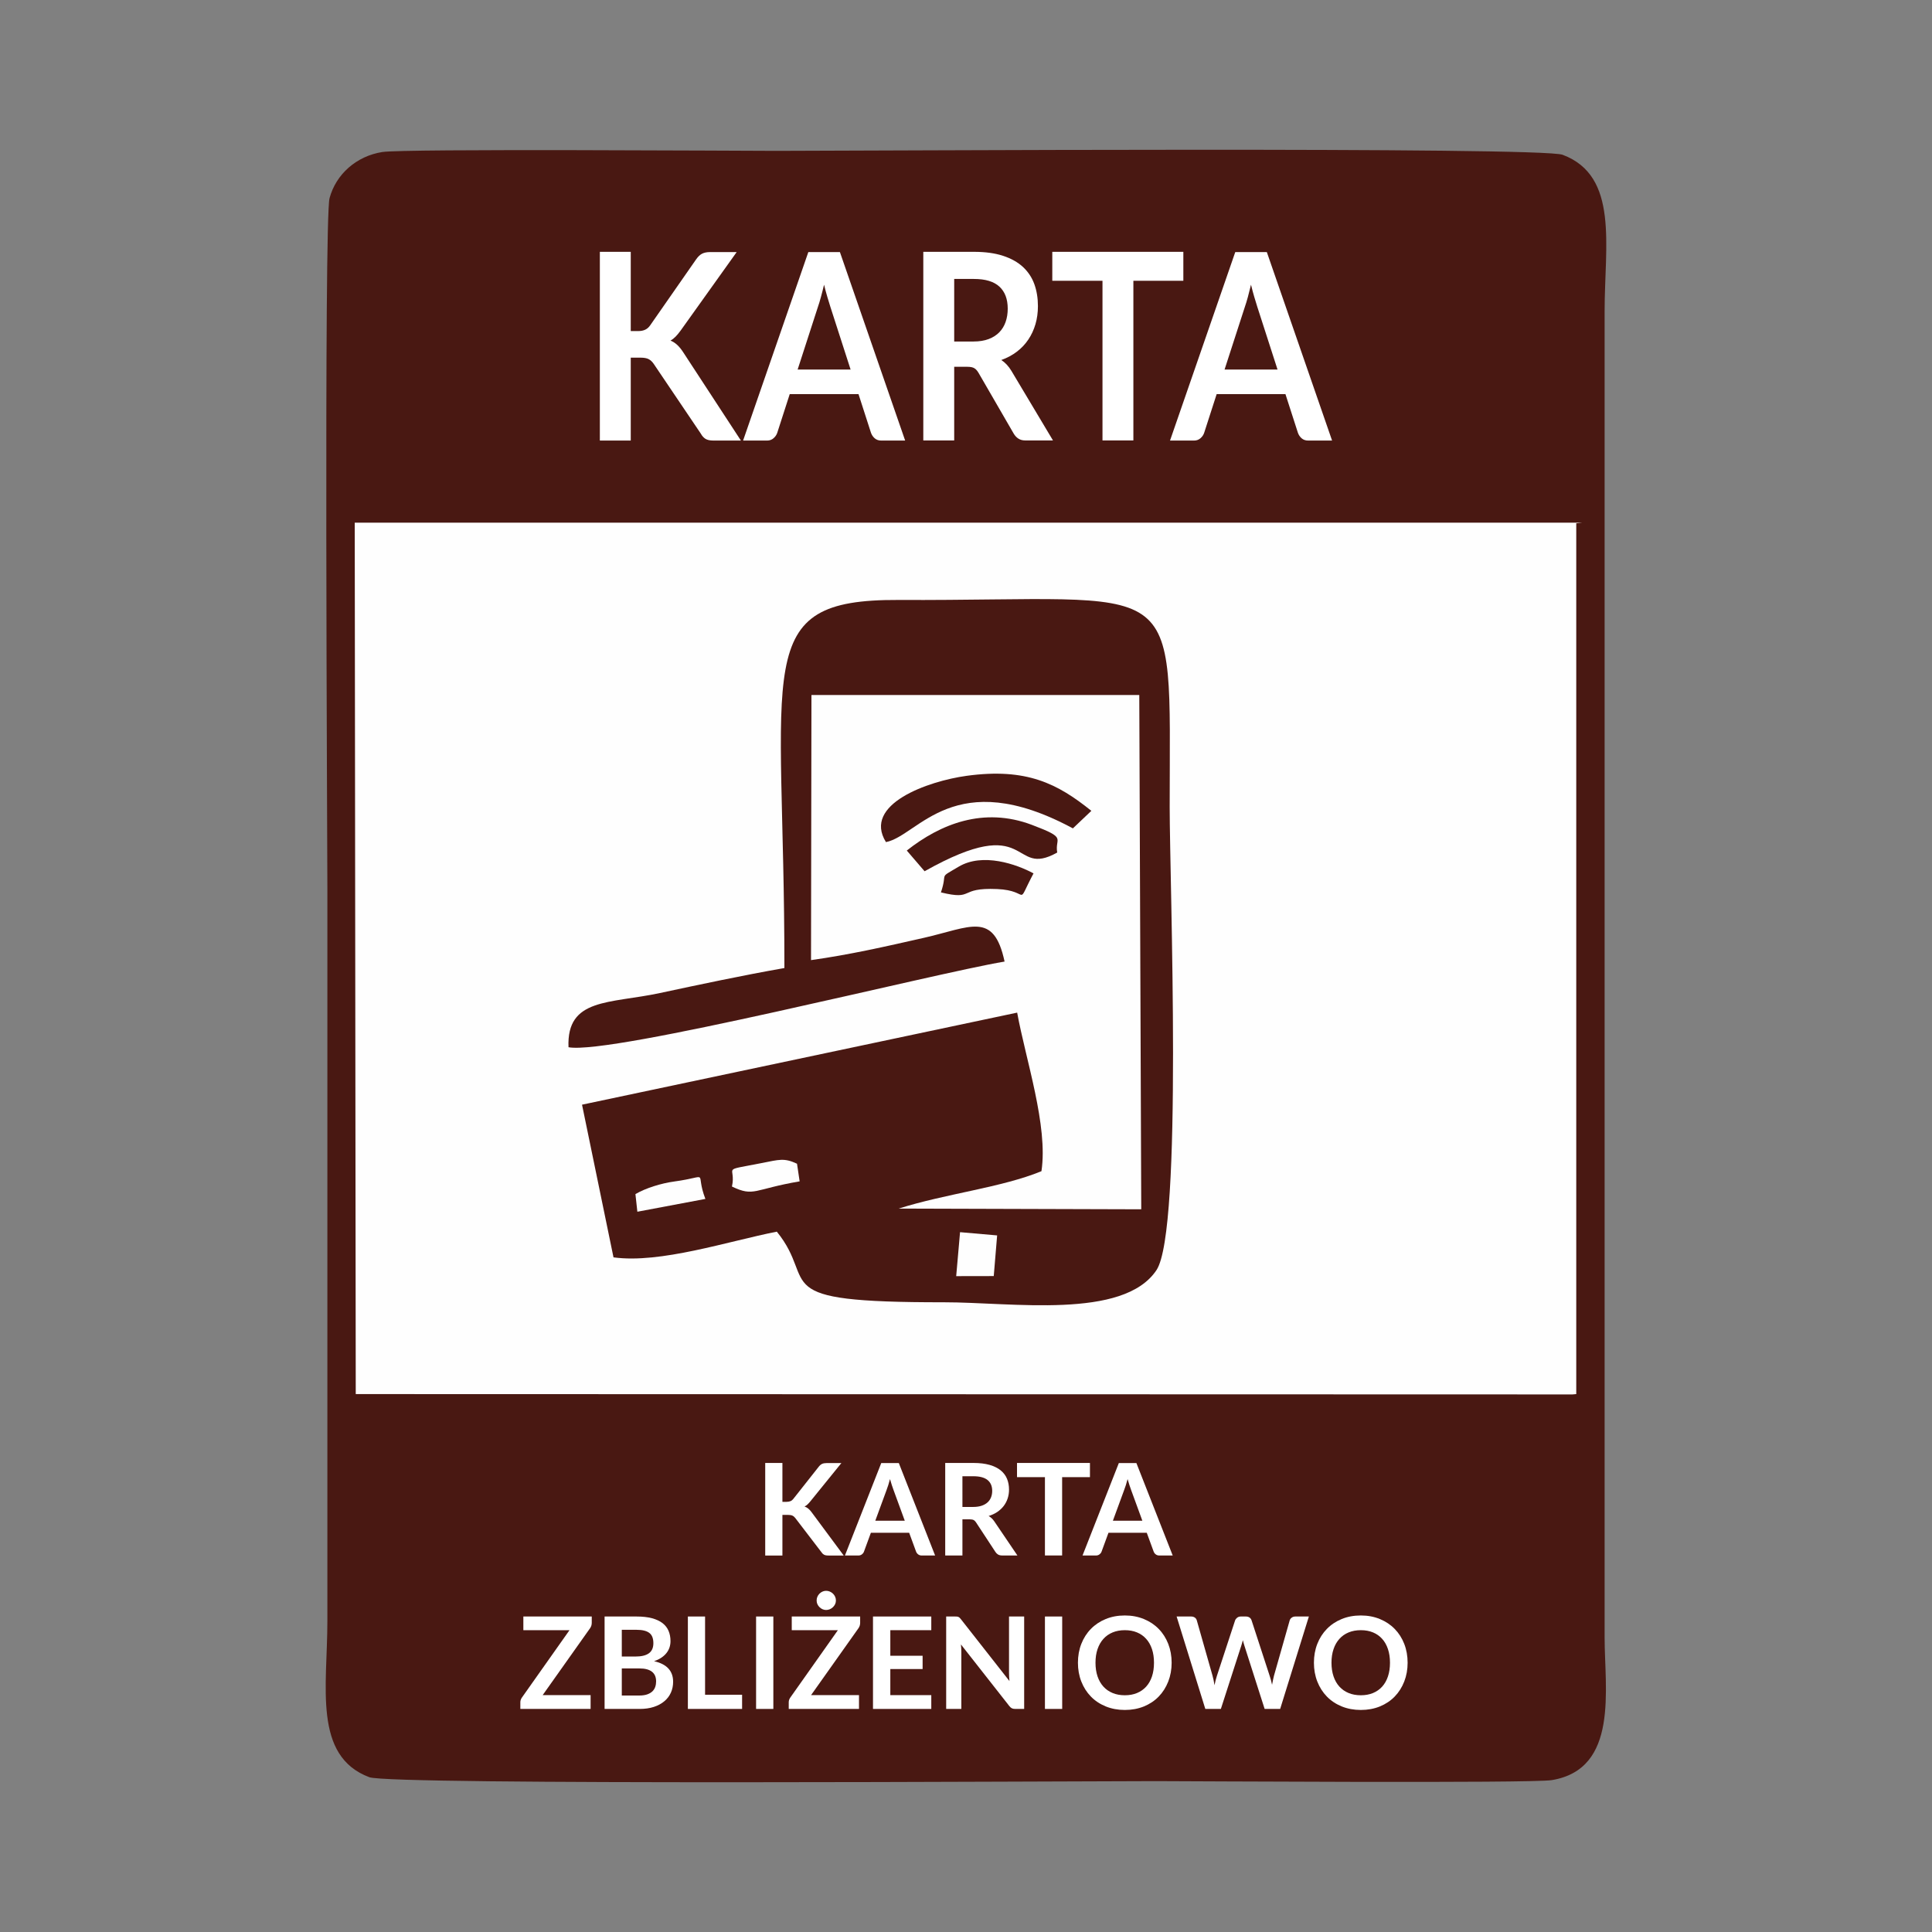 <?xml version="1.0" encoding="utf-8"?>
<!-- Generator: Adobe Illustrator 15.0.0, SVG Export Plug-In . SVG Version: 6.00 Build 0)  -->
<!DOCTYPE svg PUBLIC "-//W3C//DTD SVG 1.0//EN" "http://www.w3.org/TR/2001/REC-SVG-20010904/DTD/svg10.dtd">
<svg version="1.0" id="Warstwa_1" xmlns="http://www.w3.org/2000/svg" xmlns:xlink="http://www.w3.org/1999/xlink" x="0px" y="0px"
	 width="600px" height="600px" viewBox="0 0 600 600" enable-background="new 0 0 600 600" xml:space="preserve">
<rect x="0" y="0" width="600" height="600" fill="#808080" stroke="none"/>
<g>
	<path fill-rule="evenodd" clip-rule="evenodd" fill="#491812" d="M118.755,47.207c-8.079,1.263-14.425,6.918-16.413,14.348
		c-1.775,6.655-0.671,202.685-0.671,214.538v227.352c0,20.258-4.516,41.918,13.037,48.484c6.793,2.543,218.272,1.215,244.155,1.215
		c9.355,0,116.754,0.721,123.043-0.311c20.932-3.434,16.422-28.355,16.422-44.23V96.556c0-20.26,4.51-41.911-13.041-48.485
		c-6.796-2.544-218.272-1.216-244.156-1.216C231.442,46.855,125.498,46.143,118.755,47.207"/>
	<polygon fill-rule="evenodd" clip-rule="evenodd" fill="#FEFEFE" points="110.481,432.947 488.358,433.053 489.521,432.947 
		489.521,162.518 491.306,162.326 110.166,162.326 	"/>
	<path fill="#FFFFFF" d="M195.887,102.819h2.251c0.903,0,1.651-0.144,2.244-0.432c0.596-0.28,1.107-0.728,1.536-1.352l14.233-20.436
		c0.591-0.863,1.223-1.471,1.878-1.808c0.653-0.335,1.473-0.504,2.472-0.504h8.278l-17.373,24.331
		c-0.547,0.752-1.072,1.392-1.571,1.904c-0.5,0.512-1.031,0.928-1.604,1.248c0.784,0.328,1.496,0.784,2.127,1.384
		c0.632,0.591,1.236,1.343,1.832,2.263l17.908,27.403h-8.494c-1.14,0-1.984-0.185-2.543-0.553c-0.561-0.36-1.033-0.888-1.412-1.592
		l-14.589-21.61c-0.476-0.704-1.011-1.217-1.607-1.528c-0.592-0.313-1.439-0.464-2.536-0.464h-3.031v25.747h-9.595V78.208h9.595
		V102.819z"/>
	<path fill="#FFFFFF" d="M247.715,114.76h16.445l-6.278-19.467c-0.284-0.864-0.591-1.888-0.938-3.063
		c-0.346-1.175-0.69-2.44-1.023-3.815c-0.331,1.375-0.651,2.655-0.977,3.838c-0.319,1.192-0.638,2.232-0.951,3.12L247.715,114.76z
		 M281.104,136.82h-7.418c-0.832,0-1.513-0.24-2.048-0.712c-0.537-0.473-0.928-1.056-1.165-1.76l-3.851-11.941h-21.367
		l-3.851,11.941c-0.191,0.624-0.561,1.192-1.121,1.704c-0.554,0.512-1.247,0.769-2.054,0.769h-7.455l20.261-58.532h9.809
		L281.104,136.82z"/>
	<path fill="#FFFFFF" d="M296.334,106.058h5.995c1.807,0,3.389-0.256,4.733-0.769c1.34-0.511,2.446-1.231,3.313-2.135
		c0.87-0.904,1.51-1.967,1.938-3.208c0.432-1.239,0.645-2.607,0.645-4.086c0-2.968-0.855-5.255-2.582-6.847
		c-1.723-1.591-4.363-2.383-7.904-2.383h-6.138V106.058z M296.334,113.912v22.867h-9.595V78.208h15.732
		c3.52,0,6.539,0.416,9.045,1.24c2.509,0.824,4.568,1.975,6.172,3.456c1.607,1.503,2.783,3.263,3.531,5.326
		c0.749,2.08,1.119,4.352,1.119,6.831c0,1.984-0.248,3.847-0.76,5.599c-0.513,1.752-1.252,3.351-2.211,4.775
		c-0.963,1.448-2.152,2.704-3.572,3.784c-1.41,1.079-3.031,1.943-4.838,2.59c1.216,0.776,2.258,1.904,3.14,3.36l12.913,21.61h-8.635
		c-0.832,0-1.53-0.191-2.109-0.568c-0.586-0.375-1.086-0.919-1.49-1.615l-10.846-18.74c-0.404-0.704-0.844-1.208-1.33-1.496
		c-0.486-0.304-1.213-0.448-2.164-0.448H296.334z"/>
	<polygon fill="#FFFFFF" points="367.497,78.208 367.497,87.198 351.979,87.198 351.979,136.779 342.388,136.779 342.388,87.198 
		326.798,87.198 326.798,78.208 	"/>
	<path fill="#FFFFFF" d="M380.302,114.76h16.445l-6.278-19.467c-0.284-0.864-0.593-1.888-0.936-3.063
		c-0.349-1.175-0.692-2.44-1.022-3.815c-0.334,1.375-0.654,2.655-0.977,3.838c-0.321,1.192-0.646,2.232-0.953,3.12L380.302,114.76z
		 M413.691,136.82h-7.418c-0.837,0-1.511-0.24-2.048-0.712c-0.537-0.473-0.928-1.056-1.163-1.76l-3.851-11.941h-21.368
		l-3.854,11.941c-0.189,0.624-0.557,1.192-1.117,1.704c-0.56,0.512-1.248,0.769-2.056,0.769h-7.455l20.261-58.532h9.805
		L413.691,136.82z"/>
	<path fill="#FFFFFF" d="M242.987,466.412h1.249c0.508,0,0.92-0.082,1.253-0.218c0.331-0.136,0.614-0.358,0.855-0.661l7.918-10.024
		c0.333-0.424,0.683-0.72,1.048-0.887c0.362-0.167,0.819-0.249,1.375-0.249h4.608l-9.67,11.934c-0.303,0.37-0.595,0.682-0.872,0.938
		c-0.28,0.248-0.576,0.455-0.896,0.615c0.439,0.152,0.836,0.375,1.188,0.673c0.346,0.288,0.683,0.653,1.015,1.11l9.966,13.438
		h-4.723c-0.638,0-1.108-0.089-1.42-0.271c-0.307-0.176-0.572-0.432-0.786-0.776l-8.118-10.606c-0.267-0.344-0.562-0.59-0.895-0.742
		c-0.327-0.152-0.8-0.226-1.408-0.226h-1.688v12.622h-5.341v-28.746h5.341V466.412z"/>
	<path fill="#FFFFFF" d="M271.831,472.267h9.153l-3.495-9.55c-0.162-0.424-0.332-0.93-0.523-1.506
		c-0.192-0.575-0.385-1.197-0.568-1.871c-0.184,0.674-0.365,1.304-0.544,1.889c-0.179,0.576-0.356,1.088-0.529,1.527
		L271.831,472.267z M290.409,483.08h-4.127c-0.463,0-0.84-0.12-1.14-0.354c-0.296-0.229-0.515-0.51-0.646-0.855l-2.146-5.854h-11.89
		l-2.147,5.854c-0.105,0.305-0.308,0.586-0.619,0.832c-0.313,0.257-0.696,0.377-1.147,0.377H262.4l11.279-28.707h5.458
		L290.409,483.08z"/>
	<path fill="#FFFFFF" d="M298.89,467.996h3.334c1.004,0,1.883-0.129,2.631-0.378c0.749-0.255,1.363-0.599,1.848-1.046
		c0.484-0.439,0.841-0.969,1.08-1.576c0.241-0.608,0.355-1.279,0.355-1.999c0-1.455-0.477-2.575-1.436-3.36
		c-0.959-0.775-2.431-1.176-4.396-1.176h-3.416V467.996z M298.89,471.843v11.223h-5.345v-28.731h8.761
		c1.958,0,3.637,0.209,5.033,0.607c1.396,0.408,2.544,0.969,3.435,1.695c0.891,0.735,1.548,1.602,1.964,2.616
		c0.417,1.017,0.623,2.128,0.623,3.351c0,0.969-0.141,1.879-0.424,2.743c-0.284,0.865-0.695,1.642-1.229,2.346
		c-0.536,0.704-1.202,1.318-1.983,1.855c-0.79,0.526-1.688,0.95-2.696,1.265c0.675,0.383,1.261,0.934,1.747,1.645l7.187,10.608
		h-4.802c-0.465,0-0.856-0.098-1.182-0.28c-0.324-0.185-0.601-0.449-0.826-0.793l-6.031-9.188c-0.228-0.347-0.473-0.593-0.745-0.737
		s-0.675-0.224-1.202-0.224H298.89z"/>
	<polygon fill="#FFFFFF" points="338.493,454.334 338.493,458.741 329.854,458.741 329.854,483.065 324.515,483.065 
		324.515,458.741 315.843,458.741 315.843,454.334 	"/>
	<path fill="#FFFFFF" d="M345.62,472.267h9.148l-3.491-9.55c-0.165-0.424-0.333-0.93-0.522-1.506
		c-0.195-0.575-0.386-1.197-0.572-1.871c-0.186,0.674-0.361,1.304-0.541,1.889c-0.179,0.576-0.359,1.088-0.533,1.527L345.62,472.267
		z M364.198,483.08h-4.127c-0.463,0-0.845-0.12-1.141-0.354c-0.299-0.229-0.516-0.51-0.647-0.855l-2.144-5.854h-11.893l-2.145,5.854
		c-0.104,0.305-0.311,0.586-0.624,0.832c-0.308,0.257-0.69,0.377-1.144,0.377h-4.146l11.273-28.707h5.459L364.198,483.08z"/>
	<path fill="#FFFFFF" d="M183.774,502.021v1.965c0,0.609-0.172,1.162-0.517,1.664l-14.729,20.787h14.889v4.287h-21.82v-2.102
		c0-0.266,0.049-0.527,0.14-0.77c0.092-0.238,0.212-0.471,0.36-0.68l14.765-20.906h-14.33v-4.246H183.774z"/>
	<path fill="#FFFFFF" d="M193.104,514.449h4.267c1.815,0,3.191-0.326,4.127-0.992c0.94-0.664,1.412-1.711,1.412-3.158
		c0-1.498-0.424-2.561-1.272-3.191c-0.848-0.641-2.171-0.959-3.967-0.959h-4.567V514.449z M193.104,518.145v8.414h5.419
		c0.992,0,1.823-0.121,2.495-0.359c0.668-0.24,1.204-0.553,1.608-0.951c0.403-0.4,0.696-0.855,0.871-1.393
		c0.181-0.529,0.265-1.09,0.265-1.689c0-0.613-0.1-1.182-0.296-1.68c-0.2-0.494-0.508-0.918-0.933-1.27
		c-0.423-0.344-0.967-0.617-1.627-0.801c-0.664-0.184-1.463-0.271-2.404-0.271H193.104z M187.761,530.725v-28.703h9.91
		c1.88,0,3.487,0.182,4.815,0.535c1.332,0.359,2.423,0.873,3.275,1.525c0.852,0.666,1.476,1.465,1.871,2.408
		c0.396,0.938,0.596,2,0.596,3.176c0,0.672-0.101,1.313-0.296,1.928c-0.2,0.615-0.504,1.191-0.92,1.727
		c-0.415,0.537-0.948,1.031-1.587,1.463c-0.645,0.441-1.412,0.811-2.3,1.113c3.947,0.889,5.919,3.014,5.919,6.391
		c0,1.217-0.231,2.344-0.695,3.377c-0.46,1.031-1.136,1.918-2.024,2.662c-0.888,0.754-1.98,1.344-3.275,1.768
		c-1.295,0.426-2.779,0.631-4.447,0.631H187.761z"/>
	<polygon fill="#FFFFFF" points="218.966,526.318 230.464,526.318 230.464,530.725 213.627,530.725 213.627,502.021 
		218.966,502.021 	"/>
	<rect x="234.811" y="502.021" fill="#FFFFFF" width="5.358" height="28.703"/>
	<path fill="#FFFFFF" d="M259.601,497.045c0,0.408-0.076,0.775-0.245,1.137c-0.164,0.342-0.387,0.656-0.667,0.926
		c-0.276,0.271-0.601,0.49-0.97,0.65c-0.374,0.158-0.763,0.238-1.169,0.238c-0.387,0-0.757-0.08-1.115-0.238
		c-0.358-0.16-0.669-0.379-0.941-0.65c-0.272-0.27-0.488-0.584-0.647-0.926c-0.16-0.361-0.235-0.729-0.235-1.137
		s0.076-0.793,0.235-1.166c0.159-0.361,0.375-0.682,0.647-0.953c0.272-0.266,0.583-0.488,0.941-0.648s0.728-0.238,1.115-0.238
		c0.406,0,0.795,0.078,1.169,0.238c0.369,0.16,0.694,0.383,0.97,0.648c0.28,0.271,0.504,0.592,0.667,0.953
		C259.525,496.252,259.601,496.637,259.601,497.045 M267.128,502.021v1.965c0,0.609-0.173,1.162-0.518,1.664l-14.727,20.787h14.887
		v4.287h-21.819v-2.102c0-0.266,0.049-0.527,0.14-0.77c0.093-0.238,0.212-0.471,0.36-0.68l14.764-20.906h-14.327v-4.246H267.128z"/>
	<polygon fill="#FFFFFF" points="289.22,502.021 289.22,506.268 276.497,506.268 276.497,514.209 286.523,514.209 286.523,518.336 
		276.497,518.336 276.497,526.438 289.22,526.438 289.22,530.725 271.116,530.725 271.116,502.021 	"/>
	<path fill="#FFFFFF" d="M296.646,502.021c0.238,0,0.436,0.008,0.595,0.023c0.159,0.023,0.304,0.063,0.433,0.127
		c0.123,0.055,0.24,0.137,0.365,0.256c0.114,0.113,0.246,0.264,0.395,0.449l15.064,19.195c-0.051-0.465-0.084-0.92-0.104-1.359
		c-0.021-0.447-0.033-0.857-0.033-1.242v-17.449h4.703v28.703h-2.758c-0.424,0-0.776-0.063-1.053-0.197
		c-0.275-0.129-0.547-0.371-0.811-0.713l-15.01-19.115c0.041,0.424,0.072,0.838,0.092,1.254s0.027,0.801,0.027,1.145v17.627h-4.707
		v-28.703H296.646z"/>
	<rect x="324.515" y="502.021" fill="#FFFFFF" width="5.358" height="28.703"/>
	<path fill="#FFFFFF" d="M358.382,516.377c0-1.568-0.205-2.984-0.621-4.223c-0.417-1.248-1.02-2.32-1.802-3.184
		c-0.782-0.881-1.728-1.543-2.847-2.008c-1.115-0.465-2.379-0.695-3.781-0.695c-1.404,0-2.669,0.23-3.793,0.695
		c-1.125,0.465-2.08,1.127-2.863,2.008c-0.787,0.863-1.4,1.936-1.824,3.184c-0.424,1.238-0.635,2.654-0.635,4.223
		c0,1.574,0.211,2.99,0.635,4.238s1.037,2.313,1.824,3.176c0.783,0.865,1.738,1.527,2.863,1.992
		c1.124,0.465,2.389,0.695,3.793,0.695c1.402,0,2.666-0.23,3.781-0.695c1.119-0.465,2.064-1.127,2.847-1.992
		c0.782-0.863,1.385-1.928,1.802-3.176C358.177,519.367,358.382,517.951,358.382,516.377 M363.863,516.377
		c0,2.102-0.354,4.047-1.054,5.838c-0.703,1.791-1.687,3.352-2.959,4.662c-1.27,1.314-2.799,2.328-4.582,3.066
		c-1.791,0.727-3.768,1.102-5.938,1.102c-2.173,0-4.148-0.375-5.94-1.102c-1.796-0.738-3.329-1.752-4.605-3.066
		c-1.28-1.311-2.272-2.871-2.972-4.662c-0.705-1.791-1.053-3.736-1.053-5.838c0-2.104,0.348-4.055,1.053-5.855
		c0.699-1.791,1.691-3.342,2.972-4.646c1.276-1.313,2.81-2.336,4.605-3.072c1.792-0.734,3.768-1.104,5.94-1.104
		c2.17,0,4.146,0.377,5.938,1.119c1.783,0.736,3.313,1.754,4.582,3.064c1.272,1.297,2.256,2.848,2.959,4.639
		C363.509,512.322,363.863,514.273,363.863,516.377z"/>
	<path fill="#FFFFFF" d="M365.409,502.021h4.483c0.467,0,0.856,0.109,1.167,0.326c0.313,0.217,0.518,0.514,0.621,0.887l4.883,17.174
		c0.121,0.416,0.232,0.879,0.331,1.375c0.101,0.496,0.192,1.025,0.284,1.576c0.109-0.551,0.229-1.08,0.354-1.576
		c0.123-0.496,0.256-0.959,0.402-1.375l5.635-17.174c0.109-0.311,0.319-0.584,0.633-0.838c0.313-0.248,0.687-0.375,1.136-0.375
		h1.571c0.461,0,0.848,0.109,1.151,0.326c0.306,0.217,0.512,0.514,0.632,0.887l5.598,17.174c0.292,0.84,0.545,1.781,0.757,2.814
		c0.092-0.52,0.192-1.016,0.294-1.488c0.098-0.479,0.194-0.918,0.303-1.326l4.879-17.174c0.098-0.334,0.299-0.615,0.62-0.855
		c0.315-0.24,0.698-0.357,1.147-0.357h4.191l-8.916,28.703h-4.821l-6.274-19.611c-0.08-0.254-0.162-0.52-0.243-0.814
		c-0.089-0.287-0.173-0.6-0.253-0.93c-0.082,0.33-0.155,0.643-0.245,0.93c-0.087,0.295-0.171,0.561-0.251,0.814l-6.33,19.611h-4.828
		L365.409,502.021z"/>
	<path fill="#FFFFFF" d="M431.673,516.377c0-1.568-0.206-2.984-0.627-4.223c-0.414-1.248-1.015-2.32-1.797-3.184
		c-0.781-0.881-1.729-1.543-2.844-2.008s-2.384-0.695-3.788-0.695c-1.4,0-2.667,0.23-3.791,0.695s-2.075,1.127-2.862,2.008
		c-0.788,0.863-1.4,1.936-1.819,3.184c-0.424,1.238-0.638,2.654-0.638,4.223c0,1.574,0.214,2.99,0.638,4.238
		c0.419,1.248,1.031,2.313,1.819,3.176c0.787,0.865,1.738,1.527,2.862,1.992s2.391,0.695,3.791,0.695
		c1.404,0,2.673-0.23,3.788-0.695s2.063-1.127,2.844-1.992c0.782-0.863,1.383-1.928,1.797-3.176
		C431.467,519.367,431.673,517.951,431.673,516.377 M437.149,516.377c0,2.102-0.35,4.047-1.05,5.838s-1.688,3.352-2.96,4.662
		c-1.272,1.314-2.801,2.328-4.582,3.066c-1.79,0.727-3.768,1.102-5.94,1.102c-2.167,0-4.147-0.375-5.938-1.102
		c-1.795-0.738-3.332-1.752-4.607-3.066c-1.275-1.311-2.271-2.871-2.972-4.662s-1.05-3.736-1.05-5.838
		c0-2.104,0.35-4.055,1.05-5.855c0.7-1.791,1.696-3.342,2.972-4.646c1.275-1.313,2.813-2.336,4.607-3.072
		c1.791-0.734,3.771-1.104,5.938-1.104c2.173,0,4.15,0.377,5.94,1.119c1.781,0.736,3.31,1.754,4.582,3.064
		c1.271,1.297,2.26,2.848,2.96,4.639C436.8,512.322,437.149,514.273,437.149,516.377z"/>
	<path fill-rule="evenodd" clip-rule="evenodd" fill="#491812" d="M243.604,300.632c-12.953,2.279-25.998,5.056-38.699,7.774
		c-15.561,3.336-28.982,1.447-28.35,16.82c13.145,2.472,113.022-22.852,135.426-26.604c-3.375-15.78-10.598-10.644-25.178-7.342
		c-11.992,2.721-22.916,5.207-34.932,6.895l0.134-82.342l101.809,0.008l0.613,159.717l-75.327-0.223
		c14.459-4.601,32.104-6.559,44.333-11.614c2.117-14.062-4.895-34.656-7.542-49.245L180.754,343.07l9.774,47.414
		c14.497,2.008,35.604-5.006,50.721-7.982c13.162,16.181-4.514,21.986,51.865,21.932c21.083-0.016,55.753,5.462,66.04-9.988
		c8.244-12.375,4.102-119.608,4.102-143.835c0-74.024,5.18-63.898-84.309-64.29C232.66,186.121,243.652,206.012,243.604,300.632"/>
	<path fill-rule="evenodd" clip-rule="evenodd" fill="#491812" d="M275.142,261.521c10.125-1.976,21.144-24.139,58.052-4.264
		l5.739-5.447c-10.487-8.414-20.08-13.421-38.748-10.869C288.235,242.58,267.815,249.754,275.142,261.521"/>
	<path fill-rule="evenodd" clip-rule="evenodd" fill="#491812" d="M281.612,264.143l5.525,6.431
		c33.525-18.852,26.619,2.367,41.195-5.814c-0.846-4.695,3.399-4.343-7.889-8.599C305.419,250.506,292.075,255.89,281.612,264.143"
		/>
	<path fill-rule="evenodd" clip-rule="evenodd" fill="#491812" d="M292.214,277.141c10.612,2.584,5.174-1.568,17.461-1.04
		c10.602,0.456,5.574,5.935,11.294-4.863c-5.239-2.839-15.77-6.527-23.248-2.08C291.166,273.054,294.457,270.542,292.214,277.141"/>
	<path fill-rule="evenodd" clip-rule="evenodd" fill="#FEFEFE" d="M227.316,368.488c6.875,3.313,6.764,0.815,21.02-1.607
		l-0.817-5.478c-4.002-1.873-5.514-1.272-10.985-0.202C223.365,363.794,228.743,361.874,227.316,368.488"/>
	<polygon fill-rule="evenodd" clip-rule="evenodd" fill="#FEFEFE" points="296.956,396.315 308.618,396.293 309.669,383.67 
		298.152,382.662 	"/>
	<path fill-rule="evenodd" clip-rule="evenodd" fill="#FEFEFE" d="M197.339,370.84l0.599,5.472l21.125-3.976
		c-3.424-8.941,1.918-6.99-9.646-5.414C205.361,367.472,200.498,368.977,197.339,370.84"/>
</g>
</svg>
